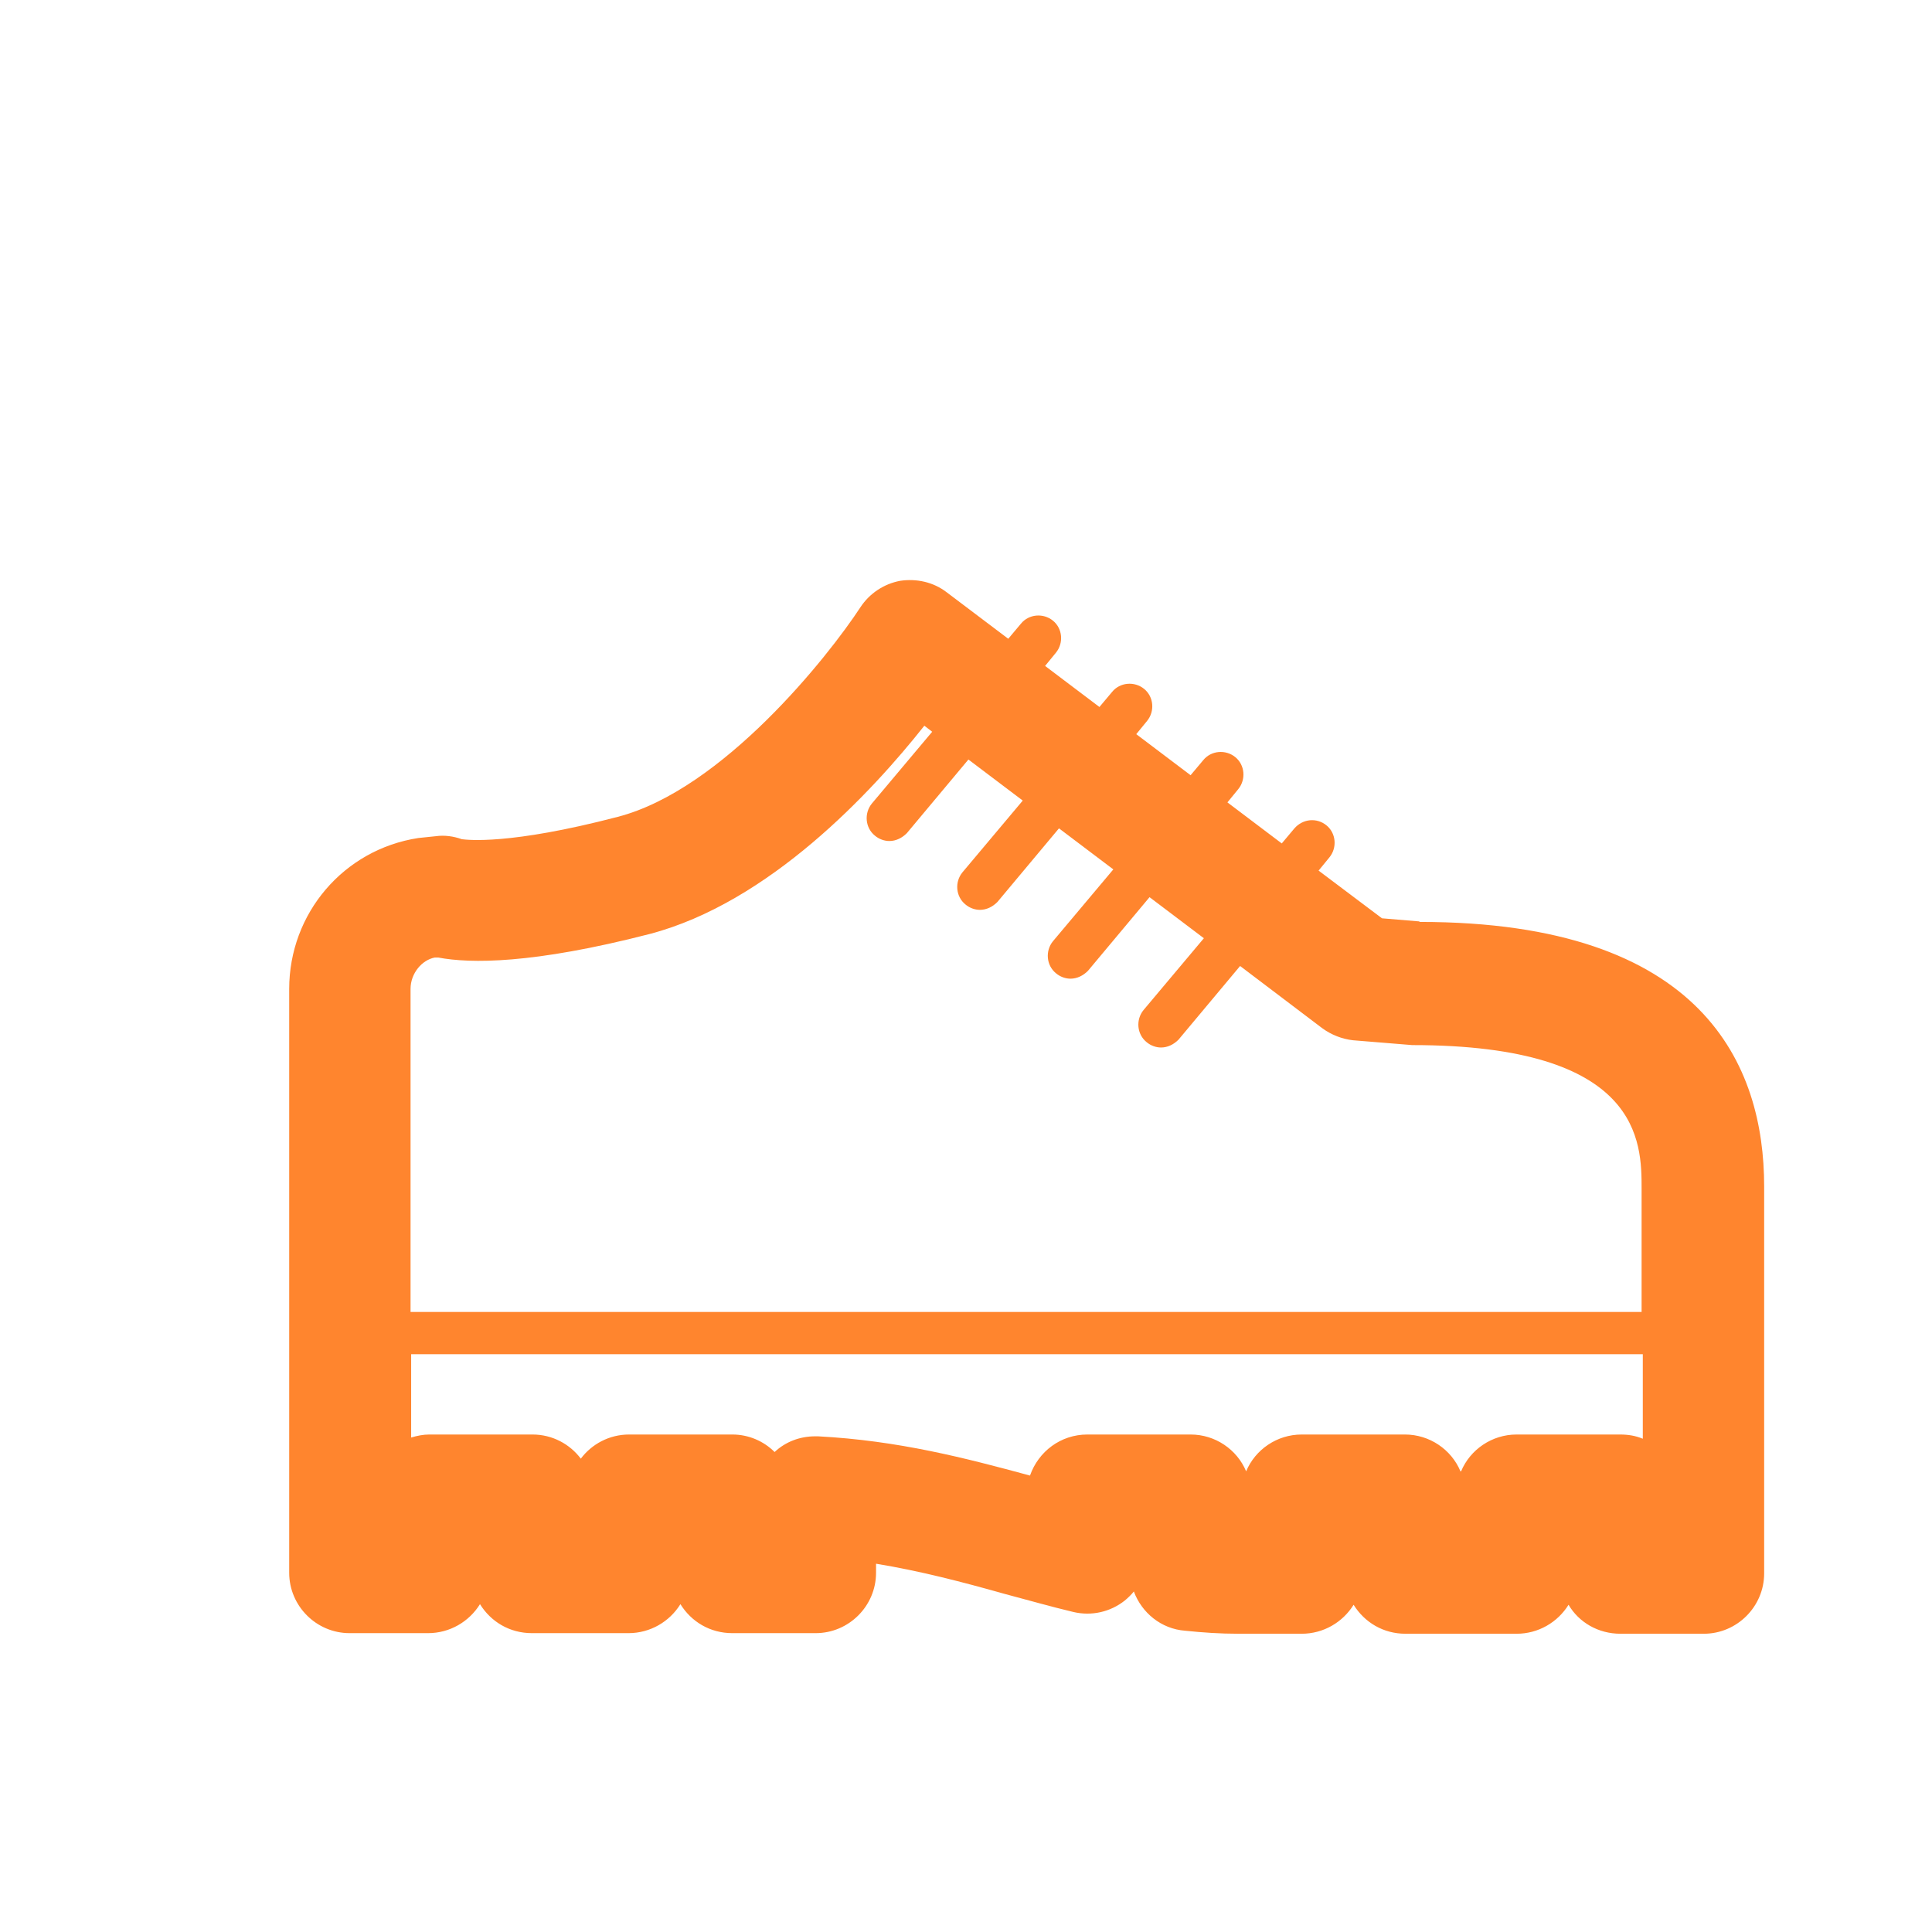 <svg viewBox="0 0 32 32" xmlns="http://www.w3.org/2000/svg"><path d="m23.5 15.26h-.01l-.6-.05-1.05-.79.18-.22c.13-.16.11-.4-.05-.53s-.39-.11-.53.05l-.21.25-.9-.68.18-.22c.13-.16.11-.4-.05-.53s-.4-.11-.53.05l-.21.25-.9-.68.18-.22c.13-.16.11-.4-.05-.53s-.4-.11-.53.05l-.21.25-.9-.68.18-.22c.13-.16.11-.4-.05-.53s-.4-.11-.53.05l-.21.25-1.02-.77c-.22-.17-.5-.23-.77-.19-.27.05-.51.21-.66.44-.53.81-2.28 3.02-4.02 3.47-1.8.47-2.49.38-2.58.37-.14-.05-.29-.07-.43-.05l-.29.03c-1.24.19-2.14 1.25-2.14 2.5v9.67c0 .55.45 1 1 1h1.3c.36 0 .68-.19.86-.48.18.29.49.48.86.48h1.6c.36 0 .68-.19.86-.48.18.29.49.48.86.48h1.38c.55 0 1-.45 1-1v-.15c.73.12 1.42.3 2.13.5.38.1.76.21 1.14.3.3.07.61 0 .85-.19.06-.05.11-.1.15-.15.13.35.45.62.85.65.29.03.58.05.88.05h1.05c.36 0 .68-.19.86-.48.18.29.49.48.86.48h1.84c.36 0 .68-.19.86-.48.17.29.49.48.86.48h1.38c.55 0 1-.45 1-1v-6.41c0-2-1-4.38-5.7-4.38zm.69 9.11c-.15-.36-.51-.61-.92-.61h-1.71c-.41 0-.77.25-.92.61-.15-.36-.51-.61-.92-.61h-1.71c-.44 0-.81.28-.95.68-1.07-.29-2.18-.58-3.51-.65-.02 0-.03 0-.05 0-.25 0-.49.09-.67.26-.18-.18-.43-.29-.7-.29h-1.71c-.33 0-.62.16-.8.4-.18-.24-.47-.4-.8-.4h-1.71c-.1 0-.2.02-.3.05v-1.38h20.4v1.4c-.12-.05-.24-.07-.38-.07h-1.71c-.41 0-.77.25-.92.61zm-17.39-2.69v-5.3c0-.26.19-.48.4-.52h.06c.53.1 1.56.11 3.5-.39 1.98-.52 3.68-2.35 4.55-3.45l.13.1-1 1.19c-.13.16-.11.4.05.53.07.06.16.09.24.09.11 0 .21-.05.29-.13l1.02-1.22.9.68-1 1.19c-.13.16-.11.4.05.53.07.06.16.09.24.09.11 0 .21-.05.29-.13l1.02-1.22.9.68-1 1.19c-.13.16-.11.4.05.53.07.06.16.09.24.09.11 0 .21-.05.29-.13l1.02-1.22.9.68-1 1.19c-.13.16-.11.4.05.53.07.06.16.09.24.09.11 0 .21-.05.29-.13l1.02-1.22 1.36 1.03c.15.11.33.18.51.2l.98.08c3.8 0 3.8 1.61 3.8 2.38v2.04h-20.39z" fill="#ff852e"/></svg>